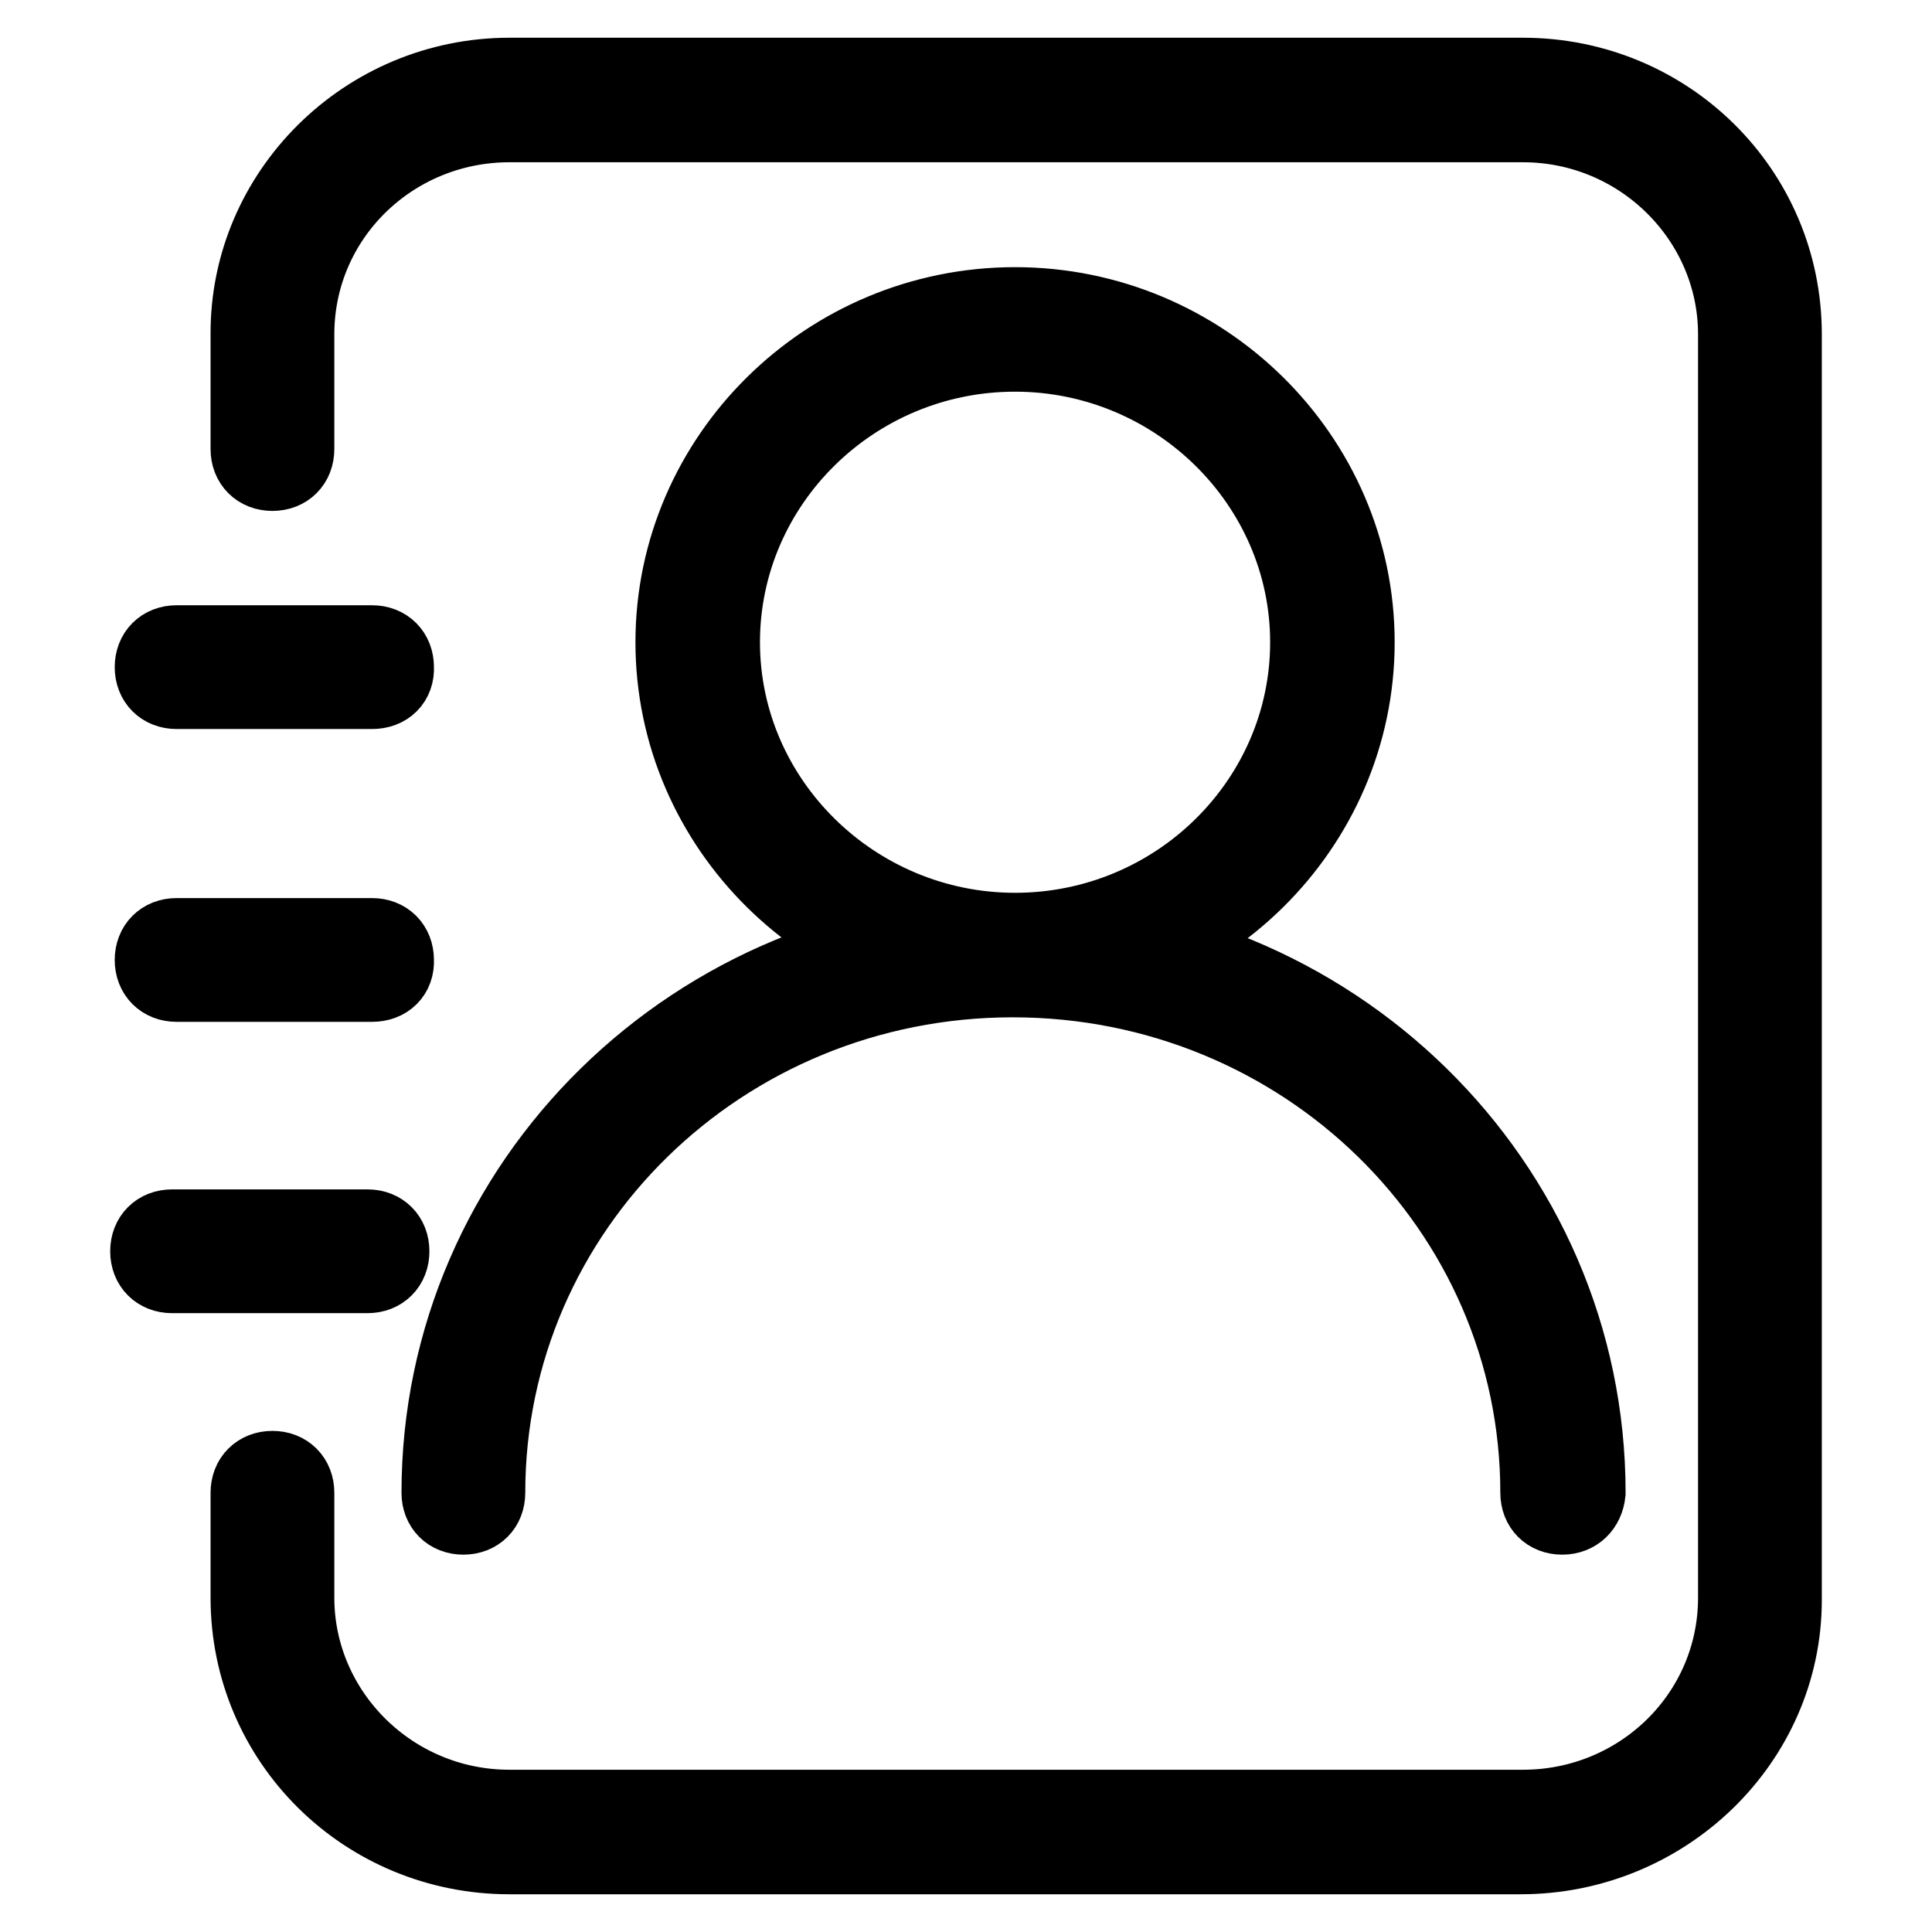 <?xml version="1.0" encoding="utf-8"?>
<!-- Svg Vector Icons : http://www.onlinewebfonts.com/icon -->
<!DOCTYPE svg PUBLIC "-//W3C//DTD SVG 1.1//EN" "http://www.w3.org/Graphics/SVG/1.1/DTD/svg11.dtd">
<svg version="1.1" xmlns="http://www.w3.org/2000/svg" xmlns:xlink="http://www.w3.org/1999/xlink" x="0px" y="0px" viewBox="0 0 256 256" enable-background="new 0 0 256 256" xml:space="preserve">
<g> <path stroke-width="10" fill-opacity="0" stroke="#000000"  d="M201.5,246h-134c-19.1,0-34.6-15.2-34.6-34.3v-13.9c0-1.9,1.3-3.2,3.2-3.2s3.2,1.3,3.2,3.2v13.9 c0,15.2,12.6,27.8,28.2,27.8h134.3c15.5,0,28.2-12.3,28.2-27.8V44.3c0-15.2-12.6-27.8-28.2-27.8H67.5c-15.5,0-28.2,12.3-28.2,27.8 v15.2c0,1.9-1.3,3.2-3.2,3.2s-3.2-1.3-3.2-3.2V44.3C32.8,25.5,48.4,10,67.5,10h134.3c19.1,0,34.6,15.2,34.6,34.3V212 C236.4,230.8,220.6,246,201.5,246z M134.5,129.8c-24.9,0-45.3-20.1-45.3-44.7c0-24.6,20.4-44.7,45.3-44.7 c24.9,0,45.3,20.1,45.3,44.7C179.8,109.7,159.4,129.8,134.5,129.8z M134.5,46.9c-21.4,0-38.8,17.2-38.8,38.2 c0,21,17.5,38.2,38.8,38.2c21.4,0,38.8-17.2,38.8-38.2C173.3,64.1,155.8,46.9,134.5,46.9z M207,201c-1.9,0-3.2-1.3-3.2-3.2 c0-37.6-31.1-68-69.6-68c-38.5,0-69.6,30.4-69.6,68c0,1.9-1.3,3.2-3.2,3.2c-1.9,0-3.2-1.3-3.2-3.2c0-41.1,34-74.5,76.1-74.5 c42.1,0,76.1,33.3,76.1,74.5C210.2,199.7,208.9,201,207,201z M49.3,91.6H23.4c-1.9,0-3.2-1.3-3.2-3.2c0-1.9,1.3-3.2,3.2-3.2h25.9 c1.9,0,3.2,1.3,3.2,3.2C52.6,90.3,51.3,91.6,49.3,91.6z M49.3,130.4H23.4c-1.9,0-3.2-1.3-3.2-3.2c0-1.9,1.3-3.2,3.2-3.2h25.9 c1.9,0,3.2,1.3,3.2,3.2C52.6,129.1,51.3,130.4,49.3,130.4z M48.7,169H22.8c-1.9,0-3.2-1.3-3.2-3.2s1.3-3.2,3.2-3.2h25.9 c1.9,0,3.2,1.3,3.2,3.2S50.6,169,48.7,169z"/></g>
</svg>
